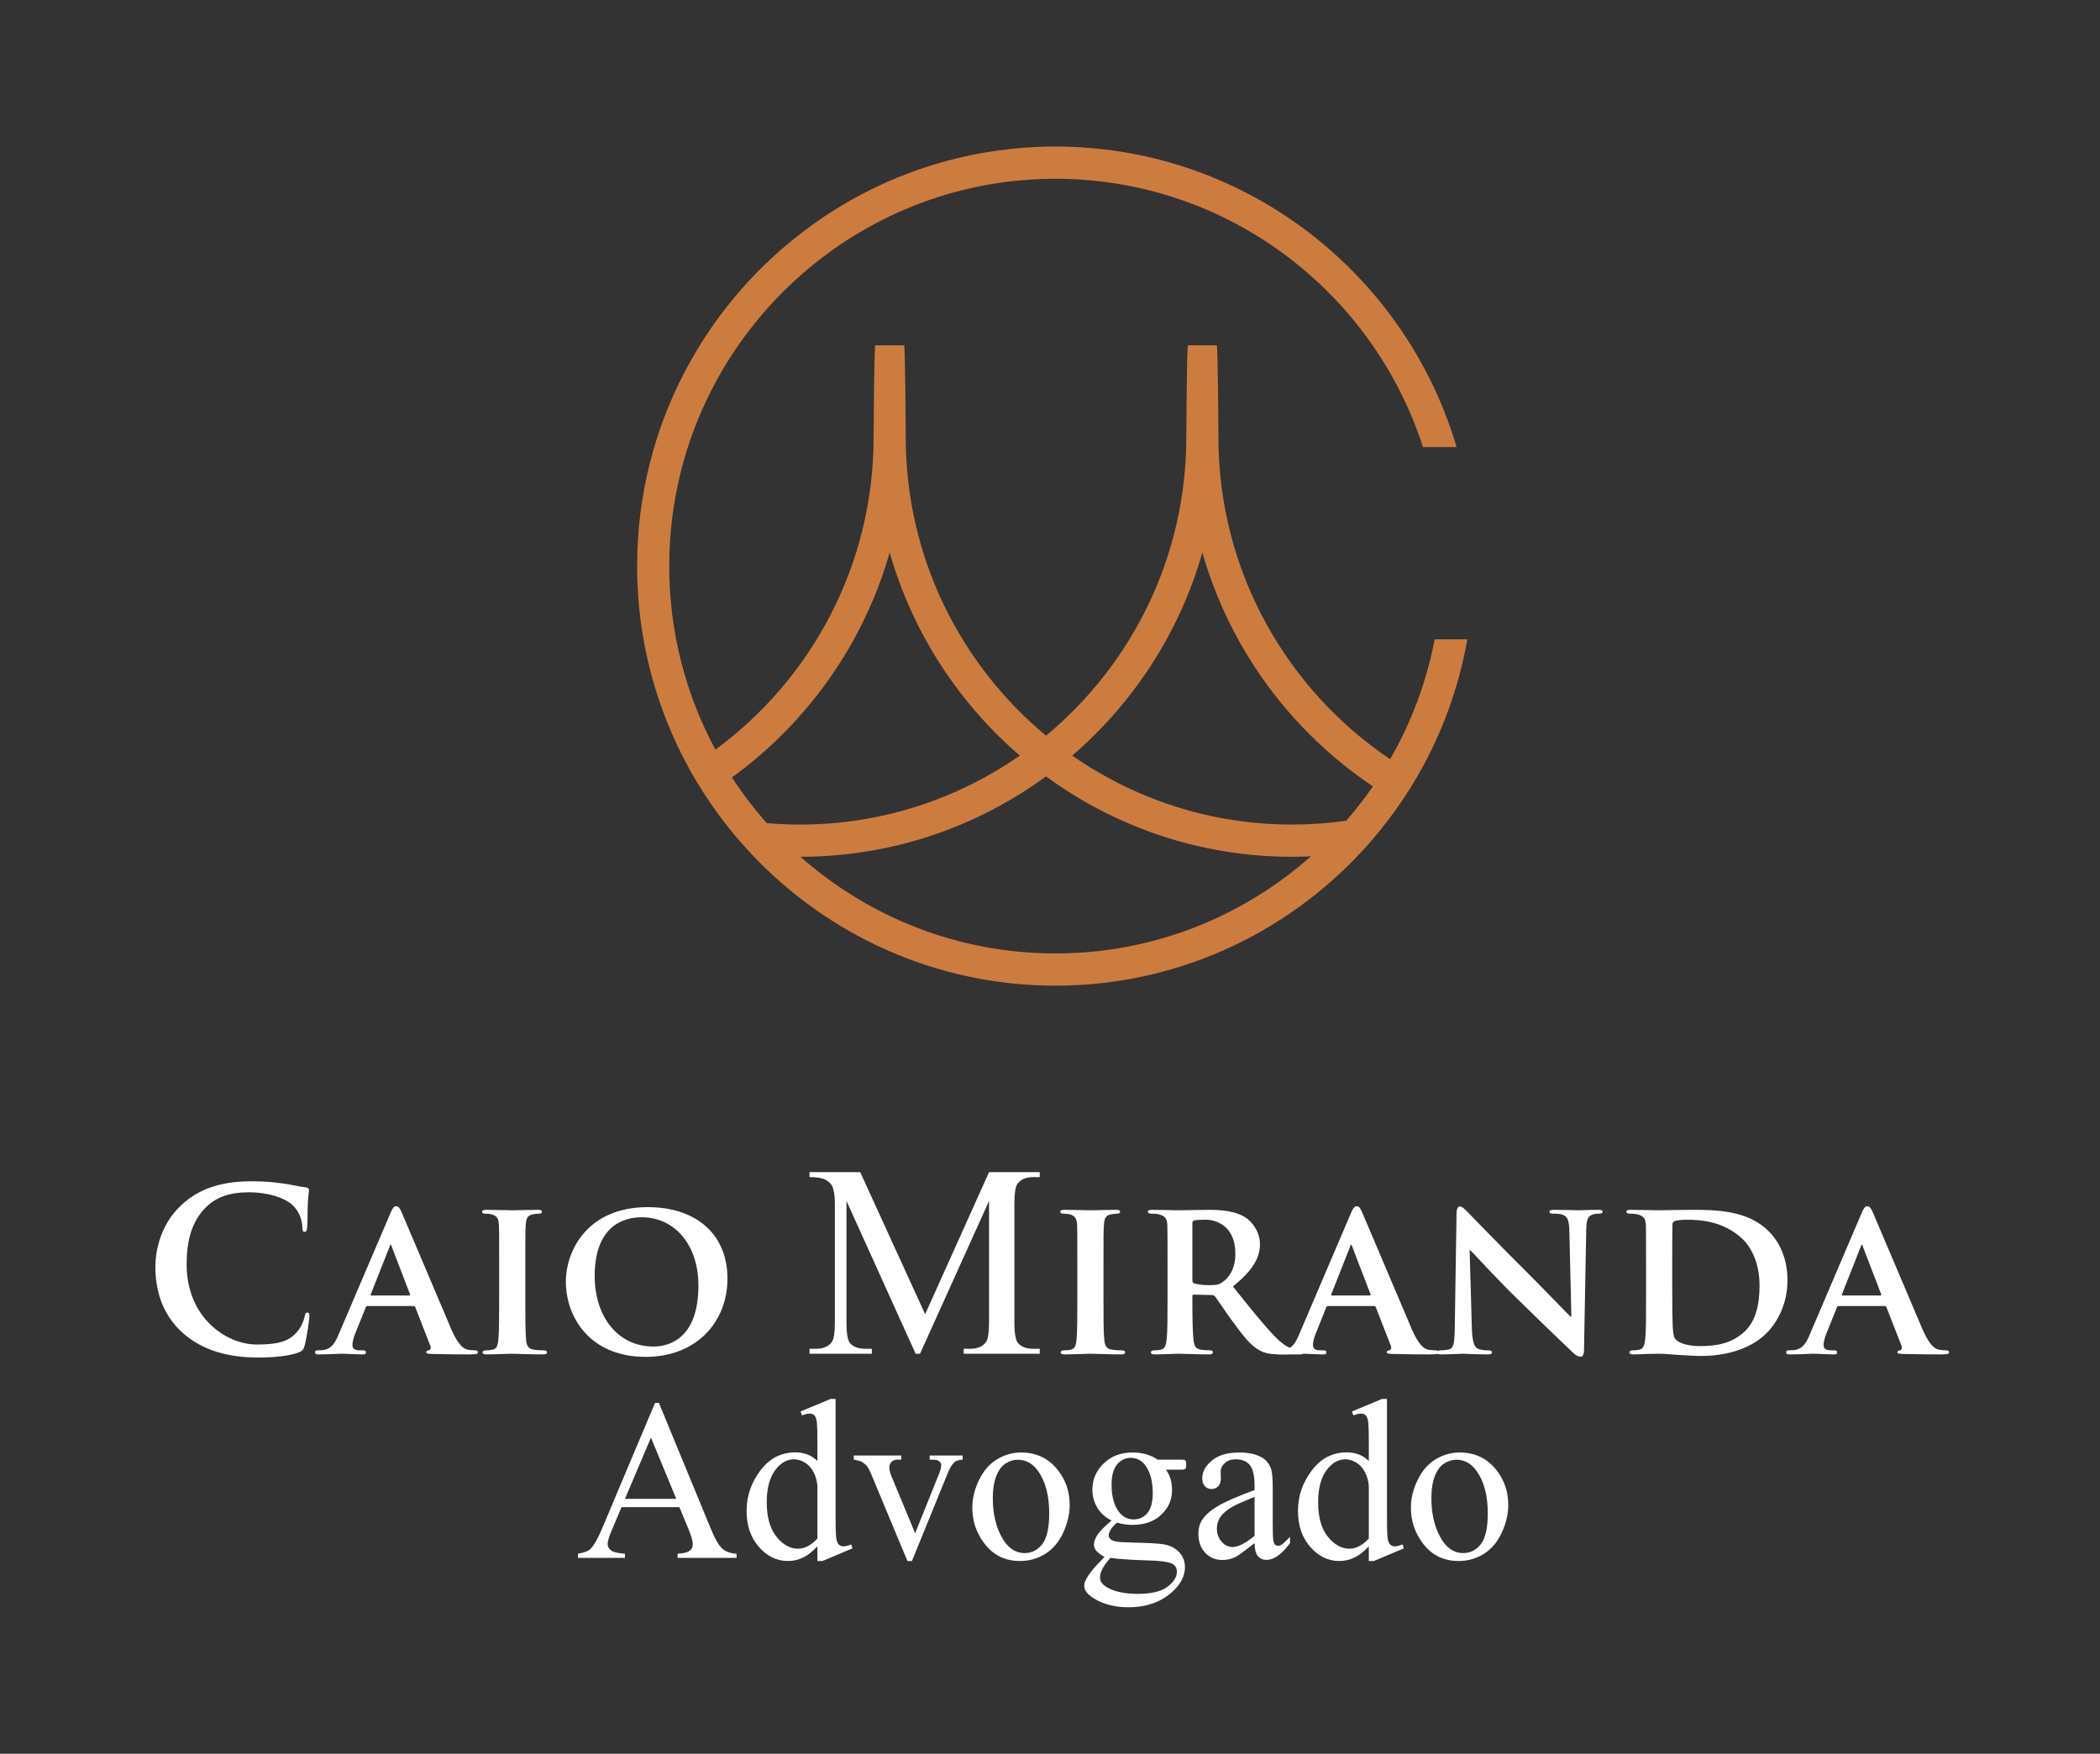 <?xml version="1.0" standalone="no"?>
<!-- Generator: Adobe Fireworks 10, Export SVG Extension by Aaron Beall (http://fireworks.abeall.com) . Version: 0.6.1  -->
<!DOCTYPE svg PUBLIC "-//W3C//DTD SVG 1.1//EN" "http://www.w3.org/Graphics/SVG/1.1/DTD/svg11.dtd">
<svg id="Untitled-P%E1gina%201" viewBox="0 0 473 395" style="background-color:#ffffff00" version="1.1"
	xmlns="http://www.w3.org/2000/svg" xmlns:xlink="http://www.w3.org/1999/xlink" xml:space="preserve"
	x="0px" y="0px" width="473px" height="395px"
>
	<rect x="0" y="0" width="473" height="395" fill="#333333" stroke="none"/>
	<g id="Camada%201">
		<g>
			<path d="M 303.219 184.849 C 299.224 185.415 295.145 185.714 290.997 185.714 C 272.624 185.714 255.568 179.968 241.511 170.18 C 255.325 158.284 265.677 142.455 270.818 124.439 C 277.034 146.225 290.87 164.813 309.235 177.112 C 307.372 179.804 305.365 182.388 303.219 184.849 L 303.219 184.849 ZM 237.724 214.743 C 215.735 214.743 195.63 206.514 180.298 192.971 C 200.951 192.952 220.067 186.23 235.604 174.867 C 251.163 186.246 270.309 192.972 290.997 192.972 C 292.426 192.972 293.847 192.934 295.262 192.871 C 279.916 206.473 259.766 214.743 237.724 214.743 L 237.724 214.743 ZM 164.86 175.099 C 181.785 162.828 194.504 145.067 200.391 124.439 C 205.531 142.455 215.884 158.285 229.698 170.18 C 215.64 179.968 198.584 185.714 180.212 185.714 C 177.682 185.714 175.178 185.599 172.703 185.386 C 169.845 182.161 167.222 178.724 164.86 175.099 L 164.86 175.099 ZM 323.141 143.995 C 321.292 153.647 317.86 162.742 313.113 170.988 C 289.809 155.319 274.436 128.663 274.436 98.472 C 274.436 95.844 274.315 80.343 274.104 77.769 L 267.531 77.769 C 267.32 80.343 267.2 95.844 267.2 98.472 C 267.2 125.488 254.891 149.675 235.604 165.69 C 216.317 149.675 204.008 125.488 204.008 98.472 C 204.008 95.844 203.888 80.343 203.678 77.769 L 197.104 77.769 C 196.893 80.343 196.772 95.844 196.772 98.472 C 196.772 127.327 182.729 152.951 161.14 168.841 C 154.506 156.53 150.736 142.449 150.736 127.5 C 150.736 98.644 164.78 73.021 186.369 57.13 C 188.319 55.695 190.328 54.337 192.397 53.065 C 199.191 48.888 206.598 45.622 214.449 43.433 C 218.045 42.43 221.734 41.656 225.5 41.123 C 229.495 40.557 233.575 40.257 237.724 40.257 C 240.254 40.257 242.757 40.372 245.233 40.586 C 248.835 40.896 252.373 41.426 255.837 42.165 C 264.371 43.985 272.447 47.065 279.861 51.2 C 281.974 52.378 284.033 53.64 286.034 54.984 C 302.124 65.802 314.43 81.859 320.509 100.698 L 328.084 100.698 C 321.754 79.275 308.041 61.001 289.913 48.86 C 287.906 47.516 285.846 46.25 283.736 45.061 C 273.148 39.093 261.302 35.119 248.704 33.645 C 245.1 33.224 241.438 33 237.724 33 C 237.695 33 237.667 33.001 237.638 33.001 C 236.237 33.002 234.844 33.039 233.458 33.101 C 229.522 33.278 225.649 33.699 221.852 34.348 C 209.874 36.394 198.659 40.712 188.667 46.848 C 186.607 48.113 184.601 49.457 182.648 50.873 C 158.952 68.053 143.5 95.999 143.5 127.5 C 143.5 143.947 147.715 159.423 155.112 172.907 C 156.277 175.03 157.523 177.103 158.842 179.124 C 159.882 180.718 160.967 182.281 162.099 183.807 C 164.31 186.787 166.694 189.63 169.232 192.326 C 186.423 210.586 210.768 222 237.724 222 C 265.023 222 289.644 210.292 306.867 191.624 C 309.516 188.754 311.99 185.721 314.271 182.539 C 314.656 182 315.036 181.458 315.41 180.911 C 316.777 178.917 318.072 176.871 319.286 174.772 C 324.703 165.407 328.555 155.027 330.5 143.995 L 323.141 143.995 L 323.141 143.995 Z" fill="#cd7c3f"/>
			<g>
				<g>
					<path d="M 41.19 300.239 C 36.298 295.884 35 290.212 35 285.3 C 35 281.856 36.048 275.881 40.841 271.425 C 44.435 268.082 49.178 266.057 56.617 266.057 C 59.712 266.057 61.559 266.259 63.855 266.563 C 65.752 266.816 67.35 267.272 68.847 267.424 C 69.397 267.474 69.596 267.728 69.596 268.032 C 69.596 268.437 69.447 269.044 69.347 270.817 C 69.247 272.488 69.297 275.273 69.197 276.286 C 69.147 277.046 69.047 277.451 68.598 277.451 C 68.198 277.451 68.099 277.046 68.099 276.337 C 68.049 274.767 67.4 272.995 66.152 271.678 C 64.504 269.905 60.61 268.538 56.017 268.538 C 51.674 268.538 48.828 269.652 46.632 271.678 C 42.987 275.071 42.039 279.881 42.039 284.794 C 42.039 296.846 51.075 302.822 57.765 302.822 C 62.208 302.822 64.904 302.315 66.9 299.986 C 67.749 299.024 68.398 297.555 68.598 296.643 C 68.748 295.833 68.847 295.631 69.247 295.631 C 69.596 295.631 69.696 295.985 69.696 296.39 C 69.696 296.998 69.097 301.404 68.598 303.126 C 68.348 303.986 68.148 304.24 67.3 304.594 C 65.303 305.404 61.509 305.759 58.314 305.759 C 51.474 305.759 45.733 304.24 41.19 300.239 L 41.19 300.239 Z" fill="#ffffff"/>
					<path d="M 92.161 291.782 C 92.361 291.782 92.411 291.681 92.361 291.529 L 88.217 280.742 C 88.167 280.59 88.117 280.337 88.018 280.337 C 87.868 280.337 87.818 280.59 87.768 280.742 L 83.524 291.478 C 83.425 291.681 83.524 291.782 83.674 291.782 L 92.161 291.782 L 92.161 291.782 ZM 82.776 294.162 C 82.526 294.162 82.476 294.213 82.376 294.466 L 80.03 300.289 C 79.581 301.353 79.381 302.416 79.381 302.923 C 79.381 303.682 79.78 304.138 81.128 304.138 L 81.777 304.138 C 82.326 304.138 82.426 304.341 82.426 304.594 C 82.426 304.949 82.177 305.05 81.727 305.05 C 80.279 305.05 78.233 304.898 76.835 304.898 C 76.385 304.898 74.039 305.05 71.743 305.05 C 71.194 305.05 70.944 304.949 70.944 304.594 C 70.944 304.341 71.094 304.138 71.443 304.138 C 71.843 304.138 72.342 304.087 72.741 304.087 C 74.738 303.784 75.487 302.467 76.385 300.289 L 87.868 273.399 C 88.367 272.184 88.716 271.678 89.166 271.678 C 89.815 271.678 90.014 272.083 90.464 273.045 C 91.512 275.425 98.85 292.845 101.646 299.378 C 103.344 303.277 104.592 303.834 105.391 303.986 C 106.04 304.087 106.539 304.138 107.038 304.138 C 107.437 304.138 107.637 304.29 107.637 304.594 C 107.637 304.949 107.387 305.05 105.74 305.05 C 104.192 305.05 100.997 305.05 97.303 304.949 C 96.504 304.898 96.005 304.898 96.005 304.594 C 96.005 304.341 96.105 304.189 96.554 304.138 C 96.854 304.087 97.153 303.682 96.954 303.176 L 93.559 294.466 C 93.459 294.213 93.309 294.162 93.109 294.162 L 82.776 294.162 L 82.776 294.162 Z" fill="#ffffff"/>
					<path d="M 112.429 284.946 C 112.429 278.413 112.429 277.197 112.379 275.83 C 112.279 274.362 111.83 273.855 110.882 273.551 C 110.382 273.399 109.833 273.349 109.284 273.349 C 108.835 273.349 108.585 273.248 108.585 272.842 C 108.585 272.589 108.935 272.488 109.634 272.488 C 111.281 272.488 114.276 272.589 115.525 272.589 C 116.623 272.589 119.468 272.488 121.166 272.488 C 121.715 272.488 122.064 272.589 122.064 272.842 C 122.064 273.248 121.814 273.349 121.365 273.349 C 120.916 273.349 120.567 273.399 120.067 273.501 C 118.869 273.704 118.52 274.311 118.42 275.83 C 118.32 277.197 118.32 278.413 118.32 284.946 L 118.32 292.541 C 118.32 296.694 118.32 300.138 118.52 301.961 C 118.669 303.126 118.969 303.784 120.267 303.986 C 120.866 304.087 121.865 304.138 122.514 304.138 C 123.013 304.138 123.212 304.391 123.212 304.594 C 123.212 304.898 122.863 305.05 122.364 305.05 C 119.468 305.05 116.473 304.898 115.275 304.898 C 114.276 304.898 111.281 305.05 109.534 305.05 C 108.985 305.05 108.685 304.898 108.685 304.594 C 108.685 304.391 108.835 304.138 109.384 304.138 C 110.033 304.138 110.532 304.087 110.931 303.986 C 111.83 303.784 112.08 303.176 112.229 301.91 C 112.429 300.138 112.429 296.694 112.429 292.541 L 112.429 284.946 L 112.429 284.946 Z" fill="#ffffff"/>
					<path d="M 157.31 289.554 C 157.31 280.034 151.669 274.159 144.58 274.159 C 139.687 274.159 133.946 276.792 133.946 287.427 C 133.946 296.289 138.938 303.277 147.226 303.277 C 150.321 303.277 157.31 301.809 157.31 289.554 L 157.31 289.554 ZM 127.456 288.743 C 127.456 281.401 132.548 271.88 145.878 271.88 C 156.96 271.88 163.85 278.109 163.85 287.984 C 163.85 297.859 156.761 305.607 145.429 305.607 C 132.648 305.607 127.456 296.39 127.456 288.743 L 127.456 288.743 Z" fill="#ffffff"/>
					<path d="M 206.239 304.898 L 190.659 270.484 L 190.659 297.81 C 190.659 300.324 190.926 301.892 191.461 302.515 C 192.195 303.359 193.354 303.782 194.94 303.782 L 196.368 303.782 L 196.368 304.898 L 182.333 304.898 L 182.333 303.782 L 183.761 303.782 C 185.465 303.782 186.674 303.26 187.388 302.213 C 187.824 301.57 188.042 300.102 188.042 297.81 L 188.042 271.088 C 188.042 269.278 187.844 267.971 187.447 267.167 C 187.17 266.583 186.659 266.096 185.916 265.704 C 185.173 265.312 183.978 265.115 182.333 265.115 L 182.333 264 L 193.751 264 L 208.38 296 L 222.771 264 L 234.188 264 L 234.188 265.115 L 232.791 265.115 C 231.066 265.115 229.847 265.639 229.133 266.684 C 228.698 267.327 228.479 268.795 228.479 271.088 L 228.479 297.81 C 228.479 300.324 228.757 301.892 229.312 302.515 C 230.045 303.359 231.204 303.782 232.791 303.782 L 234.188 303.782 L 234.188 304.898 L 217.062 304.898 L 217.062 303.782 L 218.489 303.782 C 220.214 303.782 221.423 303.26 222.116 302.213 C 222.552 301.57 222.771 300.102 222.771 297.81 L 222.771 270.484 L 207.22 304.898 L 206.239 304.898 L 206.239 304.898 Z" fill="#ffffff"/>
					<path d="M 242.656 284.946 C 242.656 278.413 242.656 277.197 242.606 275.83 C 242.505 274.362 242.056 273.855 241.108 273.551 C 240.609 273.399 240.059 273.349 239.511 273.349 C 239.061 273.349 238.811 273.248 238.811 272.842 C 238.811 272.589 239.161 272.488 239.86 272.488 C 241.507 272.488 244.503 272.589 245.75 272.589 C 246.849 272.589 249.695 272.488 251.392 272.488 C 251.941 272.488 252.29 272.589 252.29 272.842 C 252.29 273.248 252.041 273.349 251.592 273.349 C 251.142 273.349 250.793 273.399 250.293 273.501 C 249.096 273.704 248.746 274.311 248.646 275.83 C 248.546 277.197 248.546 278.413 248.546 284.946 L 248.546 292.541 C 248.546 296.694 248.546 300.138 248.746 301.961 C 248.896 303.126 249.196 303.784 250.493 303.986 C 251.093 304.087 252.09 304.138 252.74 304.138 C 253.239 304.138 253.439 304.391 253.439 304.594 C 253.439 304.898 253.089 305.05 252.59 305.05 C 249.695 305.05 246.699 304.898 245.501 304.898 C 244.503 304.898 241.507 305.05 239.76 305.05 C 239.211 305.05 238.911 304.898 238.911 304.594 C 238.911 304.391 239.061 304.138 239.61 304.138 C 240.259 304.138 240.759 304.087 241.158 303.986 C 242.056 303.784 242.306 303.176 242.456 301.91 C 242.656 300.138 242.656 296.694 242.656 292.541 L 242.656 284.946 L 242.656 284.946 Z" fill="#ffffff"/>
					<path d="M 268.566 288.288 C 268.566 288.743 268.665 288.895 268.965 289.047 C 269.913 289.351 271.212 289.453 272.309 289.453 C 274.057 289.453 274.656 289.301 275.405 288.743 C 276.752 287.781 278.25 285.908 278.25 282.363 C 278.25 276.286 274.157 274.716 271.56 274.716 C 270.462 274.716 269.414 274.767 268.965 274.868 C 268.665 274.969 268.566 275.122 268.566 275.476 L 268.566 288.288 L 268.566 288.288 ZM 262.974 284.946 C 262.974 278.413 262.974 277.197 262.924 275.83 C 262.824 274.362 262.425 273.906 261.027 273.501 C 260.678 273.399 259.929 273.349 259.28 273.349 C 258.83 273.349 258.531 273.197 258.531 272.893 C 258.531 272.589 258.88 272.488 259.53 272.488 C 261.826 272.488 264.621 272.589 265.52 272.589 C 267.017 272.589 271.012 272.488 272.359 272.488 C 275.155 272.488 278.35 272.741 280.697 274.311 C 281.945 275.172 283.791 277.35 283.791 280.236 C 283.791 283.426 281.994 286.262 277.701 289.757 C 281.595 294.618 284.69 298.517 287.336 301.201 C 289.783 303.682 291.33 303.885 292.029 304.037 C 292.478 304.138 292.728 304.138 293.077 304.138 C 293.426 304.138 293.626 304.391 293.626 304.594 C 293.626 304.949 293.327 305.05 292.778 305.05 L 288.584 305.05 C 286.138 305.05 284.94 304.796 283.791 304.189 C 281.895 303.227 280.247 301.201 277.801 297.859 C 276.054 295.529 274.206 292.643 273.658 291.985 C 273.408 291.731 273.158 291.681 272.859 291.681 L 268.915 291.579 C 268.715 291.579 268.566 291.681 268.566 291.934 L 268.566 292.541 C 268.566 296.542 268.615 299.885 268.815 301.708 C 268.965 302.973 269.165 303.784 270.512 303.986 C 271.161 304.087 272.11 304.138 272.659 304.138 C 273.009 304.138 273.208 304.391 273.208 304.594 C 273.208 304.898 272.859 305.05 272.309 305.05 C 269.763 305.05 266.119 304.898 265.47 304.898 C 264.621 304.898 261.826 305.05 260.078 305.05 C 259.53 305.05 259.23 304.898 259.23 304.594 C 259.23 304.391 259.38 304.138 259.929 304.138 C 260.578 304.138 261.077 304.087 261.476 303.986 C 262.375 303.784 262.624 302.973 262.774 301.708 C 262.974 299.885 262.974 296.491 262.974 292.541 L 262.974 284.946 L 262.974 284.946 Z" fill="#ffffff"/>
					<path d="M 308.503 291.782 C 308.702 291.782 308.752 291.681 308.702 291.529 L 304.559 280.742 C 304.509 280.59 304.459 280.337 304.359 280.337 C 304.209 280.337 304.16 280.59 304.11 280.742 L 299.866 291.478 C 299.766 291.681 299.866 291.782 300.016 291.782 L 308.503 291.782 L 308.503 291.782 ZM 299.117 294.162 C 298.868 294.162 298.818 294.213 298.719 294.466 L 296.372 300.289 C 295.923 301.353 295.723 302.416 295.723 302.923 C 295.723 303.682 296.123 304.138 297.47 304.138 L 298.119 304.138 C 298.669 304.138 298.768 304.341 298.768 304.594 C 298.768 304.949 298.519 305.05 298.069 305.05 C 296.622 305.05 294.574 304.898 293.177 304.898 C 292.727 304.898 290.381 305.05 288.085 305.05 C 287.536 305.05 287.286 304.949 287.286 304.594 C 287.286 304.341 287.435 304.138 287.785 304.138 C 288.185 304.138 288.684 304.087 289.084 304.087 C 291.08 303.784 291.829 302.467 292.727 300.289 L 304.209 273.399 C 304.709 272.184 305.058 271.678 305.508 271.678 C 306.157 271.678 306.356 272.083 306.805 273.045 C 307.854 275.425 315.193 292.845 317.989 299.378 C 319.686 303.277 320.934 303.834 321.733 303.986 C 322.382 304.087 322.88 304.138 323.38 304.138 C 323.779 304.138 323.979 304.29 323.979 304.594 C 323.979 304.949 323.729 305.05 322.082 305.05 C 320.535 305.05 317.339 305.05 313.645 304.949 C 312.846 304.898 312.347 304.898 312.347 304.594 C 312.347 304.341 312.447 304.189 312.897 304.138 C 313.196 304.087 313.495 303.682 313.295 303.176 L 309.901 294.466 C 309.801 294.213 309.651 294.162 309.452 294.162 L 299.117 294.162 L 299.117 294.162 Z" fill="#ffffff"/>
					<path d="M 331.517 299.176 C 331.617 302.518 332.166 303.531 333.015 303.834 C 333.764 304.087 334.612 304.138 335.311 304.138 C 335.811 304.138 336.06 304.341 336.06 304.594 C 336.06 304.949 335.661 305.05 335.062 305.05 C 332.216 305.05 330.169 304.898 329.37 304.898 C 328.971 304.898 326.874 305.05 324.627 305.05 C 324.029 305.05 323.63 304.999 323.63 304.594 C 323.63 304.341 323.929 304.138 324.328 304.138 C 324.927 304.138 325.726 304.087 326.325 303.936 C 327.473 303.632 327.623 302.467 327.673 298.72 L 328.072 273.197 C 328.072 272.336 328.372 271.728 328.822 271.728 C 329.37 271.728 329.969 272.387 330.718 273.146 C 331.268 273.704 337.857 280.54 344.247 286.87 C 347.243 289.858 353.083 295.934 353.732 296.542 L 353.932 296.542 L 353.483 277.4 C 353.433 274.767 353.033 274.007 351.985 273.602 C 351.336 273.349 350.288 273.349 349.689 273.349 C 349.14 273.349 348.99 273.146 348.99 272.893 C 348.99 272.539 349.439 272.488 350.089 272.488 C 352.385 272.488 354.731 272.589 355.679 272.589 C 356.179 272.589 357.826 272.488 359.972 272.488 C 360.572 272.488 360.971 272.539 360.971 272.893 C 360.971 273.146 360.722 273.349 360.222 273.349 C 359.774 273.349 359.424 273.349 358.875 273.501 C 357.677 273.855 357.327 274.615 357.277 277.046 L 356.778 304.189 C 356.778 305.151 356.428 305.556 356.079 305.556 C 355.33 305.556 354.731 305.1 354.282 304.645 C 351.536 302.062 346.044 296.745 341.451 292.238 C 336.659 287.579 332.016 282.363 331.168 281.604 L 331.018 281.604 L 331.517 299.176 L 331.517 299.176 Z" fill="#ffffff"/>
					<path d="M 376.647 289.706 C 376.647 294.263 376.697 297.555 376.747 298.416 C 376.796 299.479 376.896 300.998 377.246 301.454 C 377.795 302.264 379.542 303.176 382.987 303.176 C 386.981 303.176 389.926 302.467 392.572 300.239 C 395.417 297.859 396.316 294.01 396.316 289.554 C 396.316 284.085 394.17 280.54 392.223 278.818 C 388.179 275.172 383.386 274.716 379.942 274.716 C 379.043 274.716 377.595 274.817 377.246 275.02 C 376.846 275.172 376.697 275.374 376.697 275.881 C 376.647 277.35 376.647 280.894 376.647 284.287 L 376.647 289.706 L 376.647 289.706 ZM 370.756 284.946 C 370.756 278.413 370.756 277.197 370.706 275.83 C 370.606 274.362 370.207 273.906 368.809 273.501 C 368.46 273.399 367.711 273.349 367.062 273.349 C 366.612 273.349 366.313 273.197 366.313 272.893 C 366.313 272.589 366.663 272.488 367.311 272.488 C 369.608 272.488 372.403 272.589 373.652 272.589 C 375 272.589 378.145 272.488 380.791 272.488 C 386.282 272.488 393.67 272.488 398.463 277.4 C 400.659 279.628 402.607 283.224 402.607 288.339 C 402.607 293.757 400.31 297.859 397.815 300.34 C 395.817 302.366 391.174 305.404 383.087 305.404 C 381.489 305.404 379.592 305.252 377.845 305.151 C 376.098 304.999 374.5 304.898 373.402 304.898 C 372.903 304.898 371.954 304.949 370.906 304.949 C 369.857 304.999 368.759 305.05 367.861 305.05 C 367.311 305.05 367.012 304.898 367.012 304.594 C 367.012 304.391 367.161 304.138 367.711 304.138 C 368.36 304.138 368.859 304.087 369.258 303.986 C 370.157 303.784 370.407 302.973 370.556 301.708 C 370.756 299.885 370.756 296.491 370.756 292.541 L 370.756 284.946 L 370.756 284.946 Z" fill="#ffffff"/>
					<path d="M 423.524 291.782 C 423.724 291.782 423.773 291.681 423.724 291.529 L 419.58 280.742 C 419.53 280.59 419.48 280.337 419.38 280.337 C 419.231 280.337 419.18 280.59 419.131 280.742 L 414.887 291.478 C 414.787 291.681 414.887 291.782 415.037 291.782 L 423.524 291.782 L 423.524 291.782 ZM 414.139 294.162 C 413.889 294.162 413.839 294.213 413.74 294.466 L 411.393 300.289 C 410.944 301.353 410.744 302.416 410.744 302.923 C 410.744 303.682 411.143 304.138 412.491 304.138 L 413.14 304.138 C 413.69 304.138 413.789 304.341 413.789 304.594 C 413.789 304.949 413.54 305.05 413.09 305.05 C 411.643 305.05 409.595 304.898 408.198 304.898 C 407.748 304.898 405.402 305.05 403.106 305.05 C 402.557 305.05 402.307 304.949 402.307 304.594 C 402.307 304.341 402.457 304.138 402.807 304.138 C 403.206 304.138 403.705 304.087 404.104 304.087 C 406.101 303.784 406.85 302.467 407.748 300.289 L 419.231 273.399 C 419.73 272.184 420.079 271.678 420.529 271.678 C 421.178 271.678 421.378 272.083 421.827 273.045 C 422.875 275.425 430.214 292.845 433.01 299.378 C 434.707 303.277 435.955 303.834 436.754 303.986 C 437.403 304.087 437.902 304.138 438.401 304.138 C 438.8 304.138 439 304.29 439 304.594 C 439 304.949 438.75 305.05 437.103 305.05 C 435.556 305.05 432.361 305.05 428.666 304.949 C 427.868 304.898 427.368 304.898 427.368 304.594 C 427.368 304.341 427.468 304.189 427.918 304.138 C 428.217 304.087 428.517 303.682 428.317 303.176 L 424.922 294.466 C 424.822 294.213 424.672 294.162 424.473 294.162 L 414.139 294.162 L 414.139 294.162 Z" fill="#ffffff"/>
				</g>
				<g>
					<path d="M 152.327 337.585 L 146.62 323.791 L 140.764 337.585 L 152.327 337.585 L 152.327 337.585 ZM 153.022 339.447 L 139.995 339.447 L 137.712 344.834 C 137.149 346.159 136.868 347.149 136.868 347.804 C 136.868 348.324 137.112 348.782 137.6 349.176 C 138.088 349.57 139.143 349.827 140.764 349.943 L 140.764 350.875 L 130.169 350.875 L 130.169 349.943 C 131.575 349.691 132.484 349.365 132.898 348.962 C 133.742 348.156 134.676 346.521 135.702 344.053 L 147.538 315.963 L 148.407 315.963 L 160.119 344.356 C 161.062 346.637 161.918 348.118 162.687 348.798 C 163.457 349.478 164.527 349.86 165.9 349.943 L 165.9 350.875 L 152.625 350.875 L 152.625 349.943 C 153.965 349.876 154.871 349.65 155.342 349.263 C 155.813 348.878 156.049 348.408 156.049 347.854 C 156.049 347.116 155.718 345.95 155.057 344.356 L 153.022 339.447 L 153.022 339.447 Z" fill="#ffffff"/>
					<path d="M 184.114 346.521 L 184.114 334.639 C 184.014 333.498 183.717 332.458 183.221 331.519 C 182.724 330.579 182.066 329.87 181.248 329.392 C 180.429 328.913 179.631 328.675 178.853 328.675 C 177.397 328.675 176.099 329.337 174.958 330.663 C 173.452 332.408 172.7 334.959 172.7 338.314 C 172.7 341.704 173.427 344.301 174.883 346.105 C 176.339 347.909 177.96 348.81 179.747 348.81 C 181.252 348.81 182.708 348.047 184.114 346.521 L 184.114 346.521 ZM 184.114 348.282 C 183.005 349.457 181.922 350.3 180.863 350.812 C 179.805 351.323 178.663 351.58 177.439 351.58 C 174.958 351.58 172.79 350.527 170.938 348.421 C 169.084 346.314 168.159 343.609 168.159 340.303 C 168.159 336.997 169.184 333.973 171.235 331.229 C 173.287 328.486 175.925 327.114 179.151 327.114 C 181.152 327.114 182.807 327.76 184.114 329.052 L 184.114 324.798 C 184.114 322.164 184.052 320.544 183.928 319.94 C 183.804 319.336 183.609 318.925 183.345 318.706 C 183.08 318.489 182.749 318.38 182.352 318.38 C 181.922 318.38 181.351 318.514 180.64 318.782 L 180.317 317.901 L 187.091 315.082 L 188.208 315.082 L 188.208 341.738 C 188.208 344.439 188.27 346.088 188.394 346.684 C 188.518 347.279 188.717 347.695 188.99 347.93 C 189.263 348.165 189.581 348.282 189.945 348.282 C 190.392 348.282 190.987 348.139 191.732 347.854 L 192.005 348.735 L 185.255 351.58 L 184.114 351.58 L 184.114 348.282 L 184.114 348.282 Z" fill="#ffffff"/>
					<path d="M 192.302 327.818 L 202.997 327.818 L 202.997 328.75 L 202.302 328.75 C 201.657 328.75 201.165 328.909 200.826 329.228 C 200.487 329.547 200.317 329.975 200.317 330.511 C 200.317 331.099 200.491 331.795 200.838 332.601 L 206.124 345.337 L 211.434 332.123 C 211.814 331.183 212.005 330.47 212.005 329.983 C 212.005 329.748 211.938 329.555 211.806 329.404 C 211.624 329.152 211.392 328.981 211.111 328.888 C 210.83 328.796 210.259 328.75 209.399 328.75 L 209.399 327.818 L 216.819 327.818 L 216.819 328.75 C 215.958 328.817 215.363 328.993 215.032 329.279 C 214.453 329.781 213.931 330.621 213.468 331.795 L 205.404 351.58 L 204.387 351.58 L 196.272 332.123 C 195.908 331.217 195.561 330.566 195.23 330.171 C 194.899 329.778 194.477 329.446 193.965 329.177 C 193.683 329.027 193.129 328.884 192.302 328.75 L 192.302 327.818 L 192.302 327.818 Z" fill="#ffffff"/>
					<path d="M 229.226 328.775 C 228.348 328.775 227.468 329.039 226.582 329.568 C 225.698 330.096 224.982 331.024 224.436 332.35 C 223.891 333.675 223.617 335.379 223.617 337.458 C 223.617 340.815 224.275 343.71 225.59 346.143 C 226.905 348.575 228.638 349.792 230.789 349.792 C 232.393 349.792 233.717 349.121 234.759 347.779 C 235.801 346.436 236.322 344.129 236.322 340.857 C 236.322 336.762 235.453 333.541 233.717 331.191 C 232.542 329.58 231.045 328.775 229.226 328.775 L 229.226 328.775 ZM 229.994 327.139 C 233.435 327.139 236.198 328.464 238.282 331.115 C 240.053 333.381 240.937 335.982 240.937 338.919 C 240.937 340.982 240.449 343.072 239.474 345.186 C 238.497 347.3 237.153 348.895 235.441 349.969 C 233.729 351.042 231.822 351.58 229.722 351.58 C 226.297 351.58 223.576 350.195 221.558 347.427 C 219.854 345.094 219.002 342.476 219.002 339.573 C 219.002 337.458 219.519 335.357 220.553 333.268 C 221.586 331.179 222.947 329.635 224.635 328.636 C 226.322 327.638 228.109 327.139 229.994 327.139 L 229.994 327.139 Z" fill="#ffffff"/>
					<path d="M 254.684 328.347 C 253.46 328.347 252.434 328.842 251.607 329.832 C 250.78 330.823 250.367 332.341 250.367 334.388 C 250.367 337.039 250.929 339.095 252.054 340.554 C 252.914 341.662 254.005 342.216 255.329 342.216 C 256.586 342.216 257.62 341.738 258.431 340.781 C 259.242 339.825 259.647 338.323 259.647 336.276 C 259.647 333.608 259.076 331.519 257.935 330.008 C 257.091 328.901 256.007 328.347 254.684 328.347 L 254.684 328.347 ZM 250.118 350.875 C 249.341 351.73 248.754 352.527 248.357 353.266 C 247.959 354.005 247.761 354.684 247.761 355.305 C 247.761 356.11 248.241 356.815 249.201 357.419 C 250.854 358.459 253.245 358.98 256.371 358.98 C 259.349 358.98 261.545 358.447 262.959 357.382 C 264.374 356.316 265.082 355.178 265.082 353.971 C 265.082 353.098 264.66 352.477 263.816 352.108 C 262.955 351.739 261.252 351.521 258.704 351.453 C 254.982 351.353 252.12 351.16 250.118 350.875 L 250.118 350.875 ZM 250.367 342.467 C 248.977 341.78 247.91 340.819 247.165 339.586 C 246.421 338.352 246.049 336.989 246.049 335.495 C 246.049 333.214 246.896 331.251 248.593 329.605 C 250.288 327.961 252.459 327.139 255.106 327.139 C 257.273 327.139 259.151 327.676 260.739 328.75 L 265.553 328.75 C 266.263 328.75 266.677 328.771 266.793 328.812 C 266.909 328.855 266.992 328.925 267.041 329.027 C 267.14 329.177 267.19 329.446 267.19 329.832 C 267.19 330.269 267.149 330.571 267.066 330.738 C 267.017 330.823 266.93 330.889 266.805 330.939 C 266.682 330.99 266.263 331.015 265.553 331.015 L 262.6 331.015 C 263.526 332.223 263.989 333.767 263.989 335.647 C 263.989 337.795 263.179 339.632 261.558 341.159 C 259.937 342.686 257.761 343.45 255.032 343.45 C 253.906 343.45 252.757 343.282 251.582 342.946 C 250.854 343.583 250.362 344.141 250.106 344.62 C 249.85 345.098 249.722 345.505 249.722 345.841 C 249.722 346.126 249.858 346.403 250.131 346.671 C 250.404 346.94 250.938 347.133 251.732 347.25 C 252.195 347.317 253.353 347.376 255.205 347.427 C 258.613 347.51 260.822 347.628 261.83 347.779 C 263.369 347.997 264.597 348.575 265.516 349.515 C 266.433 350.456 266.893 351.613 266.893 352.989 C 266.893 354.885 266.016 356.663 264.262 358.325 C 261.682 360.775 258.315 362 254.163 362 C 250.97 362 248.273 361.27 246.074 359.81 C 244.833 358.971 244.213 358.099 244.213 357.192 C 244.213 356.79 244.304 356.387 244.485 355.984 C 244.767 355.363 245.346 354.499 246.222 353.392 C 246.338 353.24 247.182 352.334 248.754 350.673 C 247.893 350.153 247.286 349.688 246.93 349.276 C 246.574 348.865 246.396 348.4 246.396 347.88 C 246.396 347.292 246.632 346.604 247.104 345.815 C 247.575 345.027 248.663 343.911 250.367 342.467 L 250.367 342.467 Z" fill="#ffffff"/>
					<path d="M 282.575 345.916 L 282.575 337.132 C 280.077 338.138 278.464 338.852 277.737 339.271 C 276.43 340.01 275.495 340.781 274.932 341.587 C 274.37 342.393 274.088 343.273 274.088 344.229 C 274.088 345.438 274.444 346.441 275.156 347.238 C 275.866 348.034 276.686 348.433 277.612 348.433 C 278.869 348.433 280.524 347.594 282.575 345.916 L 282.575 345.916 ZM 282.575 347.552 C 280.242 349.382 278.778 350.439 278.183 350.724 C 277.289 351.143 276.338 351.353 275.33 351.353 C 273.758 351.353 272.464 350.808 271.446 349.716 C 270.428 348.626 269.92 347.192 269.92 345.413 C 269.92 344.289 270.168 343.315 270.664 342.492 C 271.343 341.352 272.521 340.277 274.2 339.271 C 275.879 338.264 278.671 337.039 282.575 335.596 L 282.575 334.69 C 282.575 332.391 282.215 330.814 281.496 329.958 C 280.776 329.103 279.73 328.675 278.357 328.675 C 277.315 328.675 276.487 328.959 275.875 329.53 C 275.246 330.101 274.932 330.755 274.932 331.493 L 274.982 332.953 C 274.982 333.725 274.788 334.322 274.399 334.741 C 274.01 335.16 273.501 335.37 272.873 335.37 C 272.261 335.37 271.76 335.152 271.372 334.715 C 270.983 334.279 270.788 333.683 270.788 332.928 C 270.788 331.485 271.516 330.16 272.972 328.951 C 274.428 327.743 276.471 327.139 279.101 327.139 C 281.119 327.139 282.773 327.483 284.064 328.171 C 285.04 328.691 285.759 329.505 286.222 330.613 C 286.521 331.334 286.669 332.811 286.669 335.042 L 286.669 342.87 C 286.669 345.068 286.71 346.416 286.793 346.911 C 286.876 347.405 287.012 347.737 287.202 347.904 C 287.393 348.073 287.612 348.156 287.86 348.156 C 288.125 348.156 288.357 348.098 288.555 347.98 C 288.902 347.762 289.573 347.149 290.565 346.143 L 290.565 347.552 C 288.712 350.07 286.942 351.328 285.255 351.328 C 284.444 351.328 283.799 351.042 283.32 350.472 C 282.84 349.901 282.591 348.929 282.575 347.552 L 282.575 347.552 Z" fill="#ffffff"/>
					<path d="M 308.307 346.521 L 308.307 334.639 C 308.207 333.498 307.91 332.458 307.413 331.519 C 306.917 330.579 306.26 329.87 305.44 329.392 C 304.622 328.913 303.824 328.675 303.046 328.675 C 301.59 328.675 300.292 329.337 299.151 330.663 C 297.645 332.408 296.892 334.959 296.892 338.314 C 296.892 341.704 297.62 344.301 299.076 346.105 C 300.531 347.909 302.153 348.81 303.94 348.81 C 305.445 348.81 306.9 348.047 308.307 346.521 L 308.307 346.521 ZM 308.307 348.282 C 307.199 349.457 306.114 350.3 305.056 350.812 C 303.997 351.323 302.856 351.58 301.632 351.58 C 299.151 351.58 296.983 350.527 295.131 348.421 C 293.277 346.314 292.352 343.609 292.352 340.303 C 292.352 336.997 293.377 333.973 295.428 331.229 C 297.479 328.486 300.118 327.114 303.344 327.114 C 305.346 327.114 307 327.76 308.307 329.052 L 308.307 324.798 C 308.307 322.164 308.245 320.544 308.12 319.94 C 307.997 319.336 307.802 318.925 307.538 318.706 C 307.273 318.489 306.942 318.38 306.545 318.38 C 306.114 318.38 305.544 318.514 304.833 318.782 L 304.51 317.901 L 311.285 315.082 L 312.401 315.082 L 312.401 341.738 C 312.401 344.439 312.463 346.088 312.587 346.684 C 312.711 347.279 312.91 347.695 313.183 347.93 C 313.456 348.165 313.774 348.282 314.138 348.282 C 314.585 348.282 315.18 348.139 315.925 347.854 L 316.197 348.735 L 309.449 351.58 L 308.307 351.58 L 308.307 348.282 L 308.307 348.282 Z" fill="#ffffff"/>
					<path d="M 328.01 328.775 C 327.132 328.775 326.252 329.039 325.366 329.568 C 324.481 330.096 323.766 331.024 323.22 332.35 C 322.674 333.675 322.401 335.379 322.401 337.458 C 322.401 340.815 323.059 343.71 324.374 346.143 C 325.689 348.575 327.422 349.792 329.572 349.792 C 331.177 349.792 332.5 349.121 333.543 347.779 C 334.585 346.436 335.106 344.129 335.106 340.857 C 335.106 336.762 334.237 333.541 332.5 331.191 C 331.326 329.58 329.828 328.775 328.01 328.775 L 328.01 328.775 ZM 328.778 327.139 C 332.219 327.139 334.982 328.464 337.066 331.115 C 338.836 333.381 339.721 335.982 339.721 338.919 C 339.721 340.982 339.233 343.072 338.257 345.186 C 337.281 347.3 335.937 348.895 334.225 349.969 C 332.513 351.042 330.606 351.58 328.505 351.58 C 325.081 351.58 322.36 350.195 320.341 347.427 C 318.638 345.094 317.786 342.476 317.786 339.573 C 317.786 337.458 318.303 335.357 319.337 333.268 C 320.37 331.179 321.731 329.635 323.419 328.636 C 325.106 327.638 326.893 327.139 328.778 327.139 L 328.778 327.139 Z" fill="#ffffff"/>
				</g>
			</g>
		</g>
	</g>
</svg>